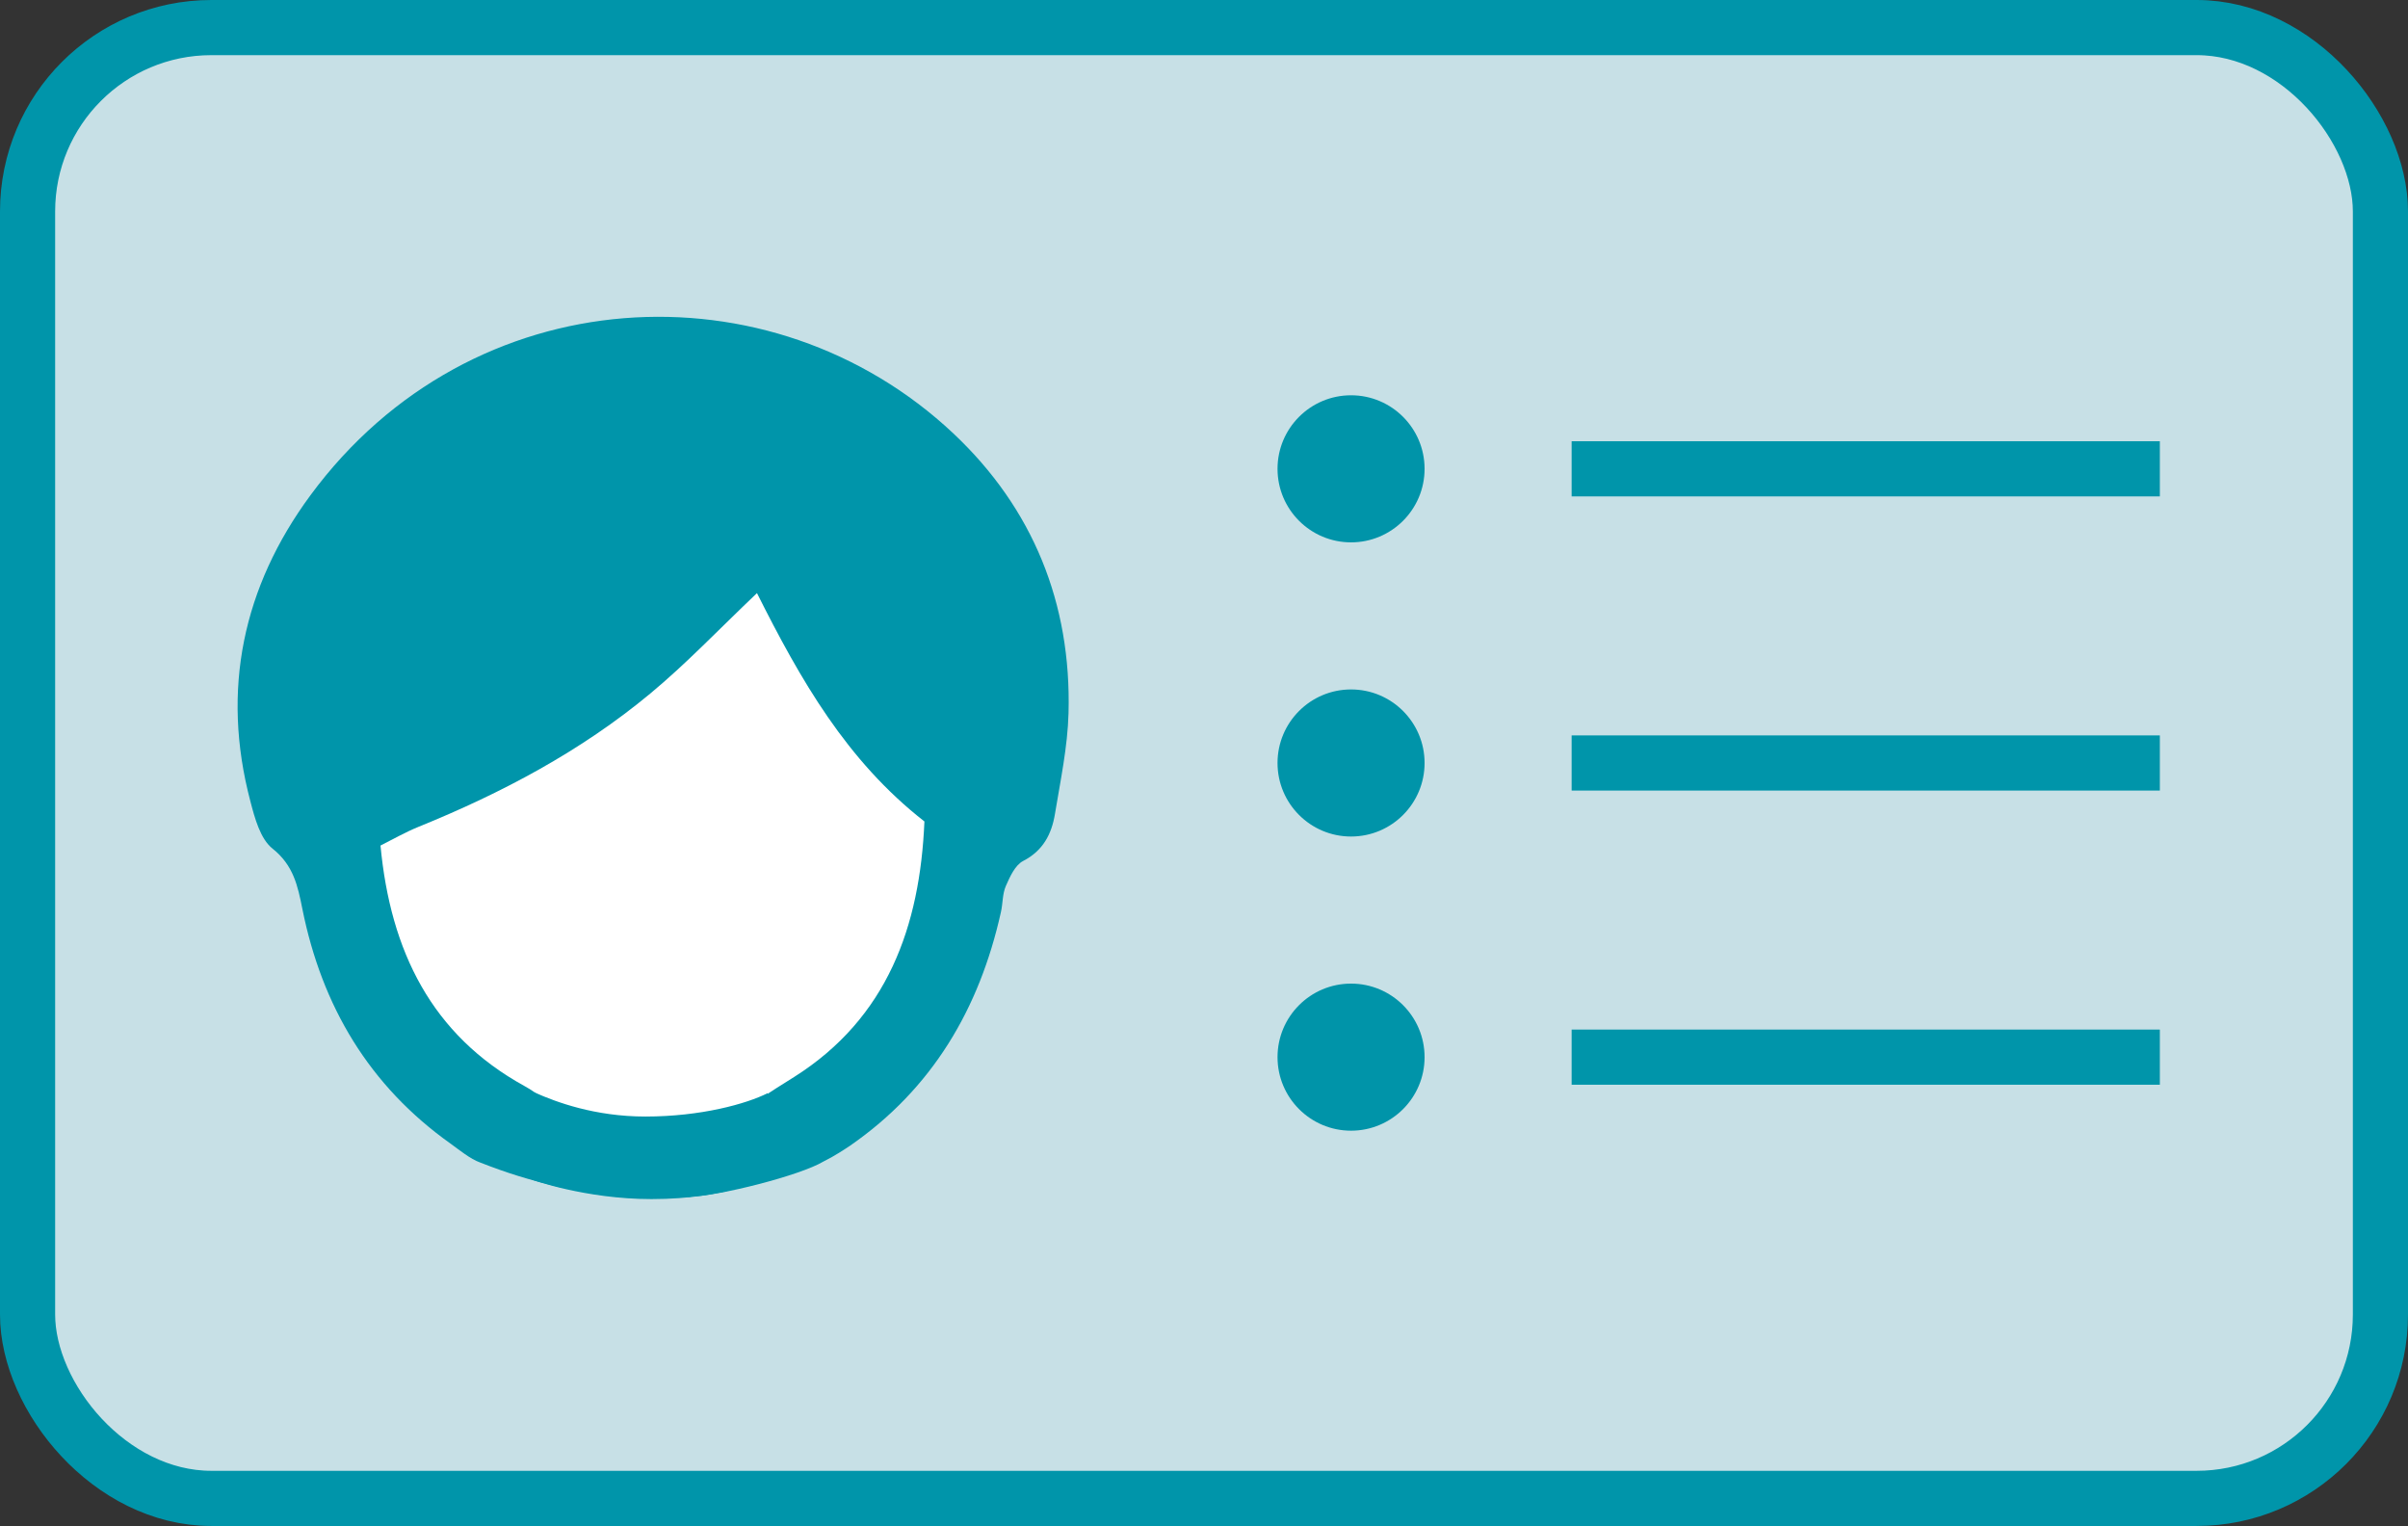 <?xml version="1.0" encoding="UTF-8"?>
<svg id="_レイヤー_2" data-name="レイヤー 2" xmlns="http://www.w3.org/2000/svg" viewBox="0 0 131 83">
  <rect x="0" y="0" width="131" height="83" fill="#333333" stroke="none"/>
  <defs>
    <style>
      .cls-1 {
        fill: none;
      }

      .cls-1, .cls-2 {
        stroke: #0095aa;
        stroke-miterlimit: 10;
        stroke-width: 3px;
      }

      .cls-2 {
        fill: #c7e0e6;
      }

      .cls-3 {
        fill: #fff;
      }

      .cls-3, .cls-4, .cls-5 {
        stroke-width: 0px;
      }

      .cls-4 {
        fill: #0095aa;
      }

      .cls-5 {
        fill: #0094a9;
      }
    </style>
  </defs>
  <g id="bodies">
    <g>
      <rect class="cls-2" x="1.5" y="1.5" width="128" height="80" rx="10" ry="10"/>
      <circle class="cls-5" cx="73.5" cy="41.5" r="4"/>
      <line class="cls-1" x1="85.5" y1="41.5" x2="117.5" y2="41.5"/>
      <circle class="cls-5" cx="73.5" cy="25.5" r="4"/>
      <line class="cls-1" x1="85.5" y1="25.5" x2="117.5" y2="25.5"/>
      <circle class="cls-5" cx="73.5" cy="57.5" r="4"/>
      <line class="cls-1" x1="85.5" y1="57.5" x2="117.5" y2="57.5"/>
      <g>
        <path class="cls-4" d="M37.54,65.09c1.58-.04,5.99-1.15,7.27-1.92.64-.32,1.11-.64,1.43-.85,4.48-3.1,7.04-7.45,8.21-12.7.11-.48.08-1,.27-1.43.22-.5.5-1.13.94-1.36,1.09-.56,1.55-1.47,1.73-2.55.3-1.82.69-3.65.74-5.49.16-5.97-1.93-11.13-6.26-15.21-9.91-9.32-26.23-8.53-34.99,3.37-3.66,4.97-4.86,10.57-3.26,16.63.24.92.54,2.05,1.21,2.58,1.14.91,1.37,2.03,1.62,3.28,1.06,5.28,3.63,9.62,8.07,12.77.46.33,1.06.83,1.6,1.02,1.48.58,2.62.93,4.32,1.34l7.12.54Z"/>
        <path class="cls-3" d="M30.46,64.32c-.45-.19.02-.98.07-1.46.18-1.72-.37-2.9-2-3.79-5.05-2.78-7.29-7.34-7.83-13.08.7-.35,1.36-.73,2.05-1.01,4.54-1.84,8.85-4.12,12.63-7.26,1.94-1.61,3.69-3.45,5.8-5.46,2.37,4.72,4.87,9.11,9.11,12.42-.24,5.7-2.01,10.69-7.09,13.9-2.9,1.83-2.9,1.61-2.77,5.38.07,1.94-9.59.53-9.97.37Z"/>
        <path class="cls-4" d="M41.76,59.46c-1.16.58-3.62,1.27-6.65,1.27-2.75,0-4.87-.79-6.03-1.31l-.15,4.74s2.9,1.06,6.51,1.06c4.25,0,6.16-1.18,6.16-1.18l.17-4.58Z"/>
      </g>
    </g>
  </g>
</svg>